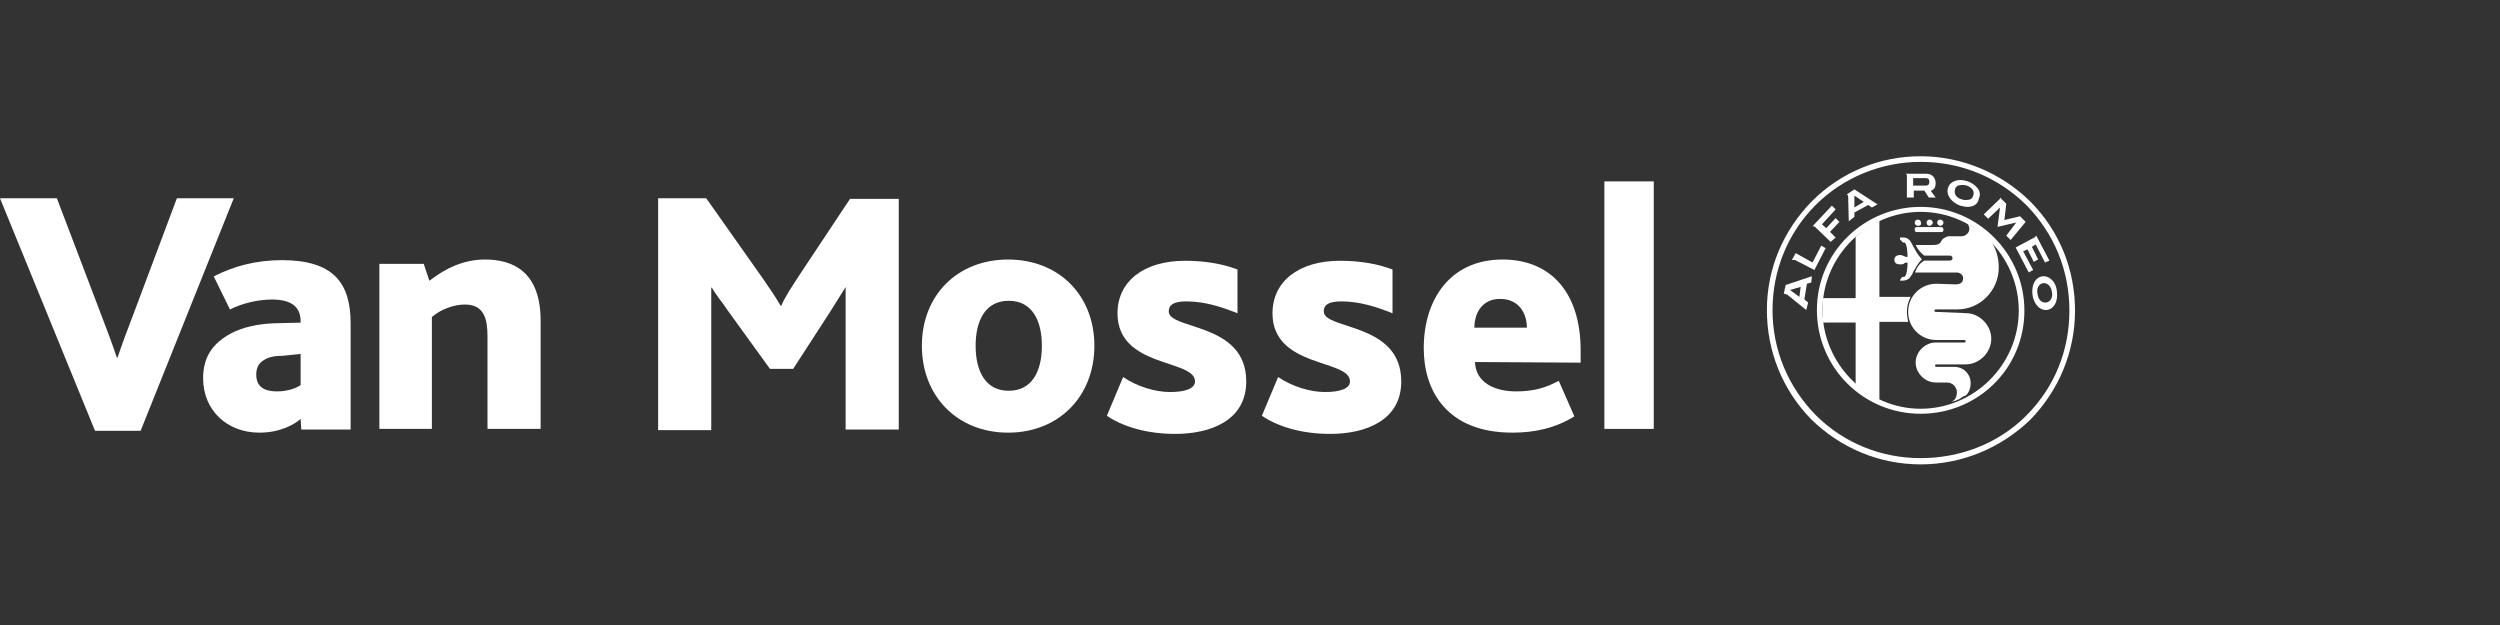 <?xml version="1.0" encoding="utf-8"?>
<!-- Generator: Adobe Illustrator 25.2.3, SVG Export Plug-In . SVG Version: 6.00 Build 0)  -->
<svg version="1.1" xmlns="http://www.w3.org/2000/svg" xmlns:xlink="http://www.w3.org/1999/xlink" x="0px" y="0px"
	 viewBox="0 0 400 100" style="enable-background:new 0 0 400 100;" xml:space="preserve">
<rect x="0" y="0" width="400" height="100" fill="#333333" stroke="none"/>
<style type="text/css">
	.st0{display:none;}
	.st1{display:inline;}
	.st2{fill:#FFFFFF;}
</style>
<g id="back" class="st0">
	<rect class="st1" width="400" height="100"/>
</g>
<g id="logo">
	<g id="Artboard">
		<g id="Website-header-Alfa-Romeo" transform="translate(0, 25)">
			<g id="Group" transform="translate(0, 4.024)">
				<path id="Path" class="st2" d="M0,2.7h9.1l7,18.4c1,2.6,1.9,5,2.6,7.1h0.1c0.7-2.1,1.6-4.5,2.6-7.1l6.9-18.4h9.1L22.5,39.9h-7.3
					L0,2.7z"/>
				<path id="Path_1_" class="st2" d="M60.6,13.2h7.2l0.9,2.7c2.7-2.1,5.6-3.4,8.9-3.4c4.2,0,8.9,1.7,8.9,9.8v17.3h-8.5V24.8
					c0-2.7-0.5-5.1-3.6-5.1c-1.7,0-3.8,0.7-5.3,2v17.9h-8.4V13.2z"/>
				<path id="Path_2_" class="st2" d="M105.3,2.7h7.7l9.1,12.9c1.1,1.6,2,2.9,2.8,4.3h0.1c0.6-1.4,1.6-2.9,2.7-4.6l8.3-12.5h7.8
					v36.9h-8.5V20.9c0-1.4,0-2.9,0-4l0,0c-0.4,0.7-1.9,3-2.5,4l-5.9,9.1h-3.7l-6.8-9.4c-0.7-1.1-1.7-2.2-2.5-3.6h-0.1
					c0,1.2,0,2.7,0,3.7v19.1h-8.5V2.7z"/>
				<path id="Shape" class="st2" d="M147.5,26.3c0-8.1,5.7-13.8,13.8-13.8s13.8,5.7,13.8,13.8s-5.7,13.9-13.8,13.9
					S147.5,34.4,147.5,26.3z M166.7,26.3c0-4.1-1.6-7.2-5.3-7.2s-5.3,3.1-5.3,7.2s1.6,7.2,5.3,7.2S166.7,30.4,166.7,26.3z"/>
				<path id="Path_3_" class="st2" d="M179.7,31.3c2.2,1.5,5.1,2.4,7.5,2.4c2.3,0,4-0.5,4-1.7c0-3.6-12.4-2.1-12.4-10.9
					c0-5.1,4.2-8.4,10.8-8.4c3.2,0,6.1,0.5,8.4,1.4v7c-2.5-1-5.2-1.9-8.2-1.9c-2.1,0-2.8,0.6-2.8,1.6c0,3,12.4,1.7,12.4,11.2
					c0,6.2-5.6,8.4-11.4,8.4c-4.6,0-8.4-1.2-10.9-2.9L179.7,31.3z"/>
				<path id="Path_4_" class="st2" d="M204.5,31.3c2.2,1.5,5.1,2.4,7.5,2.4c2.3,0,4-0.5,4-1.7c0-3.6-12.4-2.1-12.4-10.9
					c0-5.1,4.2-8.4,10.8-8.4c3.2,0,6.1,0.5,8.4,1.4v7c-2.5-1-5.2-1.9-8.2-1.9c-2.1,0-2.8,0.6-2.8,1.6c0,3,12.4,1.7,12.4,11.2
					c0,6.2-5.6,8.4-11.4,8.4c-4.6,0-8.4-1.2-10.9-2.9L204.5,31.3z"/>
				<path id="Shape_1_" class="st2" d="M236,28.9c0.1,3.2,3,4.7,6.6,4.7c2.8,0,4.8-0.6,6.8-1.7l2.5,5.7c-3.1,1.9-6.4,2.6-9.9,2.6
					c-10.5,0-14.2-6.7-14.2-13.5c0-7.9,4.3-14.2,12.6-14.2c7.9,0,12.5,5.5,12.5,14.5v2L236,28.9L236,28.9z M244.3,23.4
					c0-2.2-1.2-4.6-4.3-4.6c-2.8,0-4.1,2.2-4.1,4.6H244.3z"/>
				<polygon id="Path_5_" class="st2" points="256.7,0 264.6,0 264.6,39.6 256.7,39.6 				"/>
				<path id="Shape_2_" class="st2" d="M48.1,38c-1,0.9-3.3,2.2-6.6,2.2c-5.2,0-9-3.6-9-8.7c0-3.6,1.7-5.7,4.5-7.2
					c1.9-1,4.3-1.5,6.9-1.6l4.2-0.1v-0.2c0-2.5-1.7-3.5-4.6-3.5c-2.2,0-4.8,0.6-6.7,1.6l-2.6-5.3c3.1-1.6,6.7-2.6,10.9-2.6
					c8.2,0,11,3.6,11,10.1v11.8c0,1.6,0,5.2,0,5.2h-7.9L48.1,38L48.1,38z M45.3,27.9c-1.4,0-2.3,0.2-3.1,0.7S41,29.8,41,30.9
					c0,1.9,1.2,2.7,3.3,2.7c1.9,0,3.2-0.6,3.8-1v-5L45.3,27.9z"/>
			</g>
			<g id="Group_1_" transform="translate(282.703, -0)">
				<path id="Path_6_" class="st2" d="M22.4,24.9c0-0.9,0.2-1.6,0.6-2.4h-5V10.3c-1.4,0.6-2.7,1.5-3.8,2.6v9.8H9
					c-0.1,0.6-0.1,1.4-0.1,2s0,1.2,0.1,1.9h5.2v9.9c1.1,1,2.5,1.9,3.8,2.6V26.5h4.6C22.5,26,22.4,25.4,22.4,24.9z"/>
				<g id="Path_7_" transform="translate(23.55, 10.033)">
					<path class="st2" d="M0.5,2.1C0.2,2.1,0.1,2,0.1,1.7s0.1-0.4,0.4-0.4h3.8c0.2,0,0.4,0.1,0.4,0.4S4.6,2.1,4.3,2.1H0.5z"/>
					<path class="st2" d="M0.6,1.1c-0.2,0-0.5-0.2-0.5-0.5s0.2-0.5,0.5-0.5s0.5,0.2,0.5,0.5C1.2,0.9,1,1.1,0.6,1.1z"/>
					<path class="st2" d="M2.5,1.1C2.2,1.1,2,0.9,2,0.6s0.2-0.5,0.5-0.5S3,0.4,3,0.6S2.7,1.1,2.5,1.1z"/>
					<path class="st2" d="M4.2,1.1c-0.2,0-0.5-0.2-0.5-0.5s0.2-0.5,0.5-0.5c0.2,0,0.5,0.2,0.5,0.5S4.4,1.1,4.2,1.1z"/>
				</g>
				<path id="Path_8_" class="st2" d="M31.8,25.1c2.2,0,4.1,1.9,4.1,4.1s-1.9,4.1-4.1,4.1h-4.7c-0.1,0-0.2,0.1-0.2,0.2
					c0,0.1,0.1,0.2,0.2,0.2l0,0H30l0,0c1.5,0,2.6,1.2,2.6,2.6c0,0.7-0.2,1.4-0.7,1.9c0,0-0.1,0.1-0.4,0.2c-0.2,0.1-0.4,0.2-0.6,0.4
					c-0.4,0.2-0.9,0.4-1.4,0.5c0.5-0.2,0.9-0.7,0.9-1.5c0-0.9-0.7-1.6-1.6-1.6h-0.1H27l0,0c-1.7,0-3.2-1.5-3.2-3.2s1.5-3.2,3.2-3.2
					c0,0,4.3,0,4.6,0c0.1,0,0.2-0.1,0.2-0.2c0-0.1-0.1-0.2-0.2-0.2c-0.2,0-4.5,0-4.5,0c-2.5,0-4.5-2-4.5-4.5s2-4.5,4.5-4.5l0,0
					l3.1,0.1c0.6,0,1.2-0.2,1.2-1c0-0.5-0.5-0.9-1-0.9h-0.1h-6.6c0.5-1.5,1.5-1.9,1.5-1.9h4c0.4,0,0.5-0.2,0.5-0.4
					c0-0.1-0.1-0.4-0.4-0.4h-4.1c0,0-0.9-0.6-1.4-1.7h2.7c1.5,0,1.2-0.6,1.7-1c0.2-0.1,0.5-0.4,1-0.4h2c0.7,0,1.7-0.9,0.9-2l1,0.6
					c2.5,0.9,4,3.5,4,6.4c0,3.7-3,6.7-6.6,6.7H27c-0.1,0-0.2,0.1-0.2,0.2c0,0.1,0.1,0.2,0.2,0.2L31.8,25.1"/>
				<path id="Path_9_" class="st2" d="M24.8,16.5c-0.7,0.7-1.1,1.5-1.4,2c-0.1,0.4-0.4,0.7-0.6,1c-0.2,0.2-0.6,0.4-1,0.4
					c-0.1,0-0.2,0-0.5,0l0,0v-0.1c0.1-0.1,0.2-0.5,0.5-0.5c0,0,0,0,0.1,0c0,0,0,0,0.1,0l0,0l0,0c0.4-0.2,0.5-1.6,0.5-2.1
					c0-0.1,0-0.2-0.1-0.2s-0.2,0-0.4,0.1c-0.1,0.2-0.4,0.2-0.7,0.2c-0.5,0-0.9-0.2-0.9-0.7v-0.1c0-0.5,0.5-0.7,0.9-0.7
					c0.2,0,0.5,0.1,0.7,0.2c0.1,0.1,0.2,0.1,0.4,0.1s0.1-0.1,0.1-0.2c0-0.5-0.1-2-0.5-2.1l0,0l0,0l0,0c0,0,0,0-0.1,0c0,0,0,0-0.1,0
					c-0.2-0.1-0.4-0.4-0.5-0.5V13l0,0c0.1,0,0.4,0,0.5,0c0.4,0,0.7,0.1,1,0.4c0.2,0.2,0.4,0.6,0.6,1C23.7,14.9,24,15.6,24.8,16.5
					L24.8,16.5L24.8,16.5z"/>
				<path id="Shape_3_" class="st2" d="M44.6,24.6c-1,0-1.9-1-2.1-2.4c-0.2-1.6,0.4-2.8,1.6-3c0.1,0,0.2,0,0.2,0c1,0,2,1,2.1,2.4
					l0,0c0.2,1.6-0.4,2.8-1.6,3C44.8,24.6,44.7,24.6,44.6,24.6z M6.3,24.6l-3.1-2.5C3.1,22.2,3,22,2.8,22H2.7L3,20.6l4.2-1.4l-0.1,1
					l-0.7,0.2l-0.4,2.5l0.6,0.5l0,0L6.3,24.6z M44.3,20.3h-0.1c-0.7,0.1-1.1,0.9-0.9,1.7c0.1,0.9,0.6,1.4,1.2,1.4c0.1,0,0.1,0,0.2,0
					c0.7-0.1,1.1-0.9,0.9-1.7C45.5,20.9,45,20.3,44.3,20.3z M3.7,21.4l1.5,1.1l0,0l0.2-1.6l0,0L3.7,21.4z M41.9,18.6l-2.1-4l3-1.6
					c0.1,0,0.1-0.1,0.2-0.2l0.1-0.1l2.1,4L44.5,17L43,14.1l-0.6,0.4l1,2l-0.7,0.4l-1-2L41,15.2l1.6,3L41.9,18.6z M7.6,18.2l-3.1-1.6
					c-0.1,0-0.2,0-0.4,0H4l0.6-1.1L7.3,17l0,0l1.4-2.7l0.7,0.4L7.6,18.2z M10.2,13.7l-2.5-2.4c-0.1,0-0.1-0.1-0.2-0.1H7.3l3.1-3.3
					L11,8.5l-2.2,2.4l0,0l0.7,0.6L11,9.9l0.6,0.6l-1.5,1.6L11,13L10.2,13.7z M39,13.4l-0.7-0.7l1.6-2.1l-3,0.7l0.4-3.1L35.4,10
					l-0.7-0.7l2.5-2.4c0.1-0.1,0.1-0.1,0.1-0.2V6.6l1,1L38,10.2l0,0l2.5-0.6l0.9,0.9L39,13.4z M13.1,10.4l-0.1-4
					c0-0.1-0.1-0.2-0.1-0.2l-0.1-0.1L14,5.3l3.7,2.4l-0.9,0.5l-0.6-0.4L14,9v0.7L13.1,10.4z M14,6.3v1.9l1.5-0.9l0,0L14,6.3z
					 M32.1,8.1c-0.4,0-0.7-0.1-1.2-0.2C29.4,7.3,28.6,6.1,29,5c0.2-0.7,1-1.2,2-1.2c0.4,0,0.7,0.1,1.1,0.2l0,0
					c0.6,0.2,1.2,0.6,1.6,1.1s0.5,1.1,0.2,1.7C33.8,7.6,33.1,8.1,32.1,8.1z M31.2,4.6c-0.6,0-1,0.2-1.1,0.7
					c-0.2,0.7,0.2,1.4,1.1,1.6c0.2,0.1,0.5,0.1,0.7,0.1c0.6,0,1-0.2,1.1-0.7l0,0C33.3,5.6,32.8,5,32,4.7C31.7,4.6,31.5,4.6,31.2,4.6
					z M22.4,6.6V3.1c0-0.1,0-0.2-0.1-0.2l-0.1-0.1h0.2h3.1c0.9,0,1.5,0.6,1.5,1.5c0,0.6-0.2,1-0.7,1.2l0,0h-0.1l0,0L27,6.6h-1.1
					l-0.7-1.1h-1.7v1.1H22.4z M23.4,3.5v1.2h2c0.4,0,0.6-0.2,0.6-0.6c0-0.4-0.2-0.6-0.6-0.6H23.4L23.4,3.5z"/>
				<path id="Shape_4_" class="st2" d="M24.6,41.2c-9.2,0-16.6-7.4-16.6-16.6S15.5,8.1,24.6,8.1s16.6,7.4,16.6,16.6
					S33.8,41.2,24.6,41.2z M24.6,8.9C16,8.9,8.9,16,8.9,24.6S16,40.4,24.6,40.4s15.7-7.1,15.7-15.7S33.3,8.9,24.6,8.9z"/>
				<path id="Shape_5_" class="st2" d="M24.6,49.3c-6.6,0-12.8-2.6-17.5-7.2C2.5,37.4,0,31.2,0,24.6S2.6,11.9,7.2,7.2
					C11.9,2.5,18.1,0,24.6,0s12.8,2.6,17.5,7.2c4.7,4.7,7.2,10.9,7.2,17.5s-2.6,12.8-7.2,17.5C37.4,46.7,31.2,49.3,24.6,49.3z
					 M24.6,0.9c-6.3,0-12.4,2.5-16.8,6.9S0.9,18.2,0.9,24.6s2.5,12.3,6.9,16.8c4.5,4.5,10.5,6.9,16.8,6.9S37,46,41.5,41.5
					s6.9-10.4,6.9-16.8S46,12.4,41.5,7.8C36.9,3.3,31,0.9,24.6,0.9z"/>
			</g>
		</g>
	</g>
</g>
</svg>
